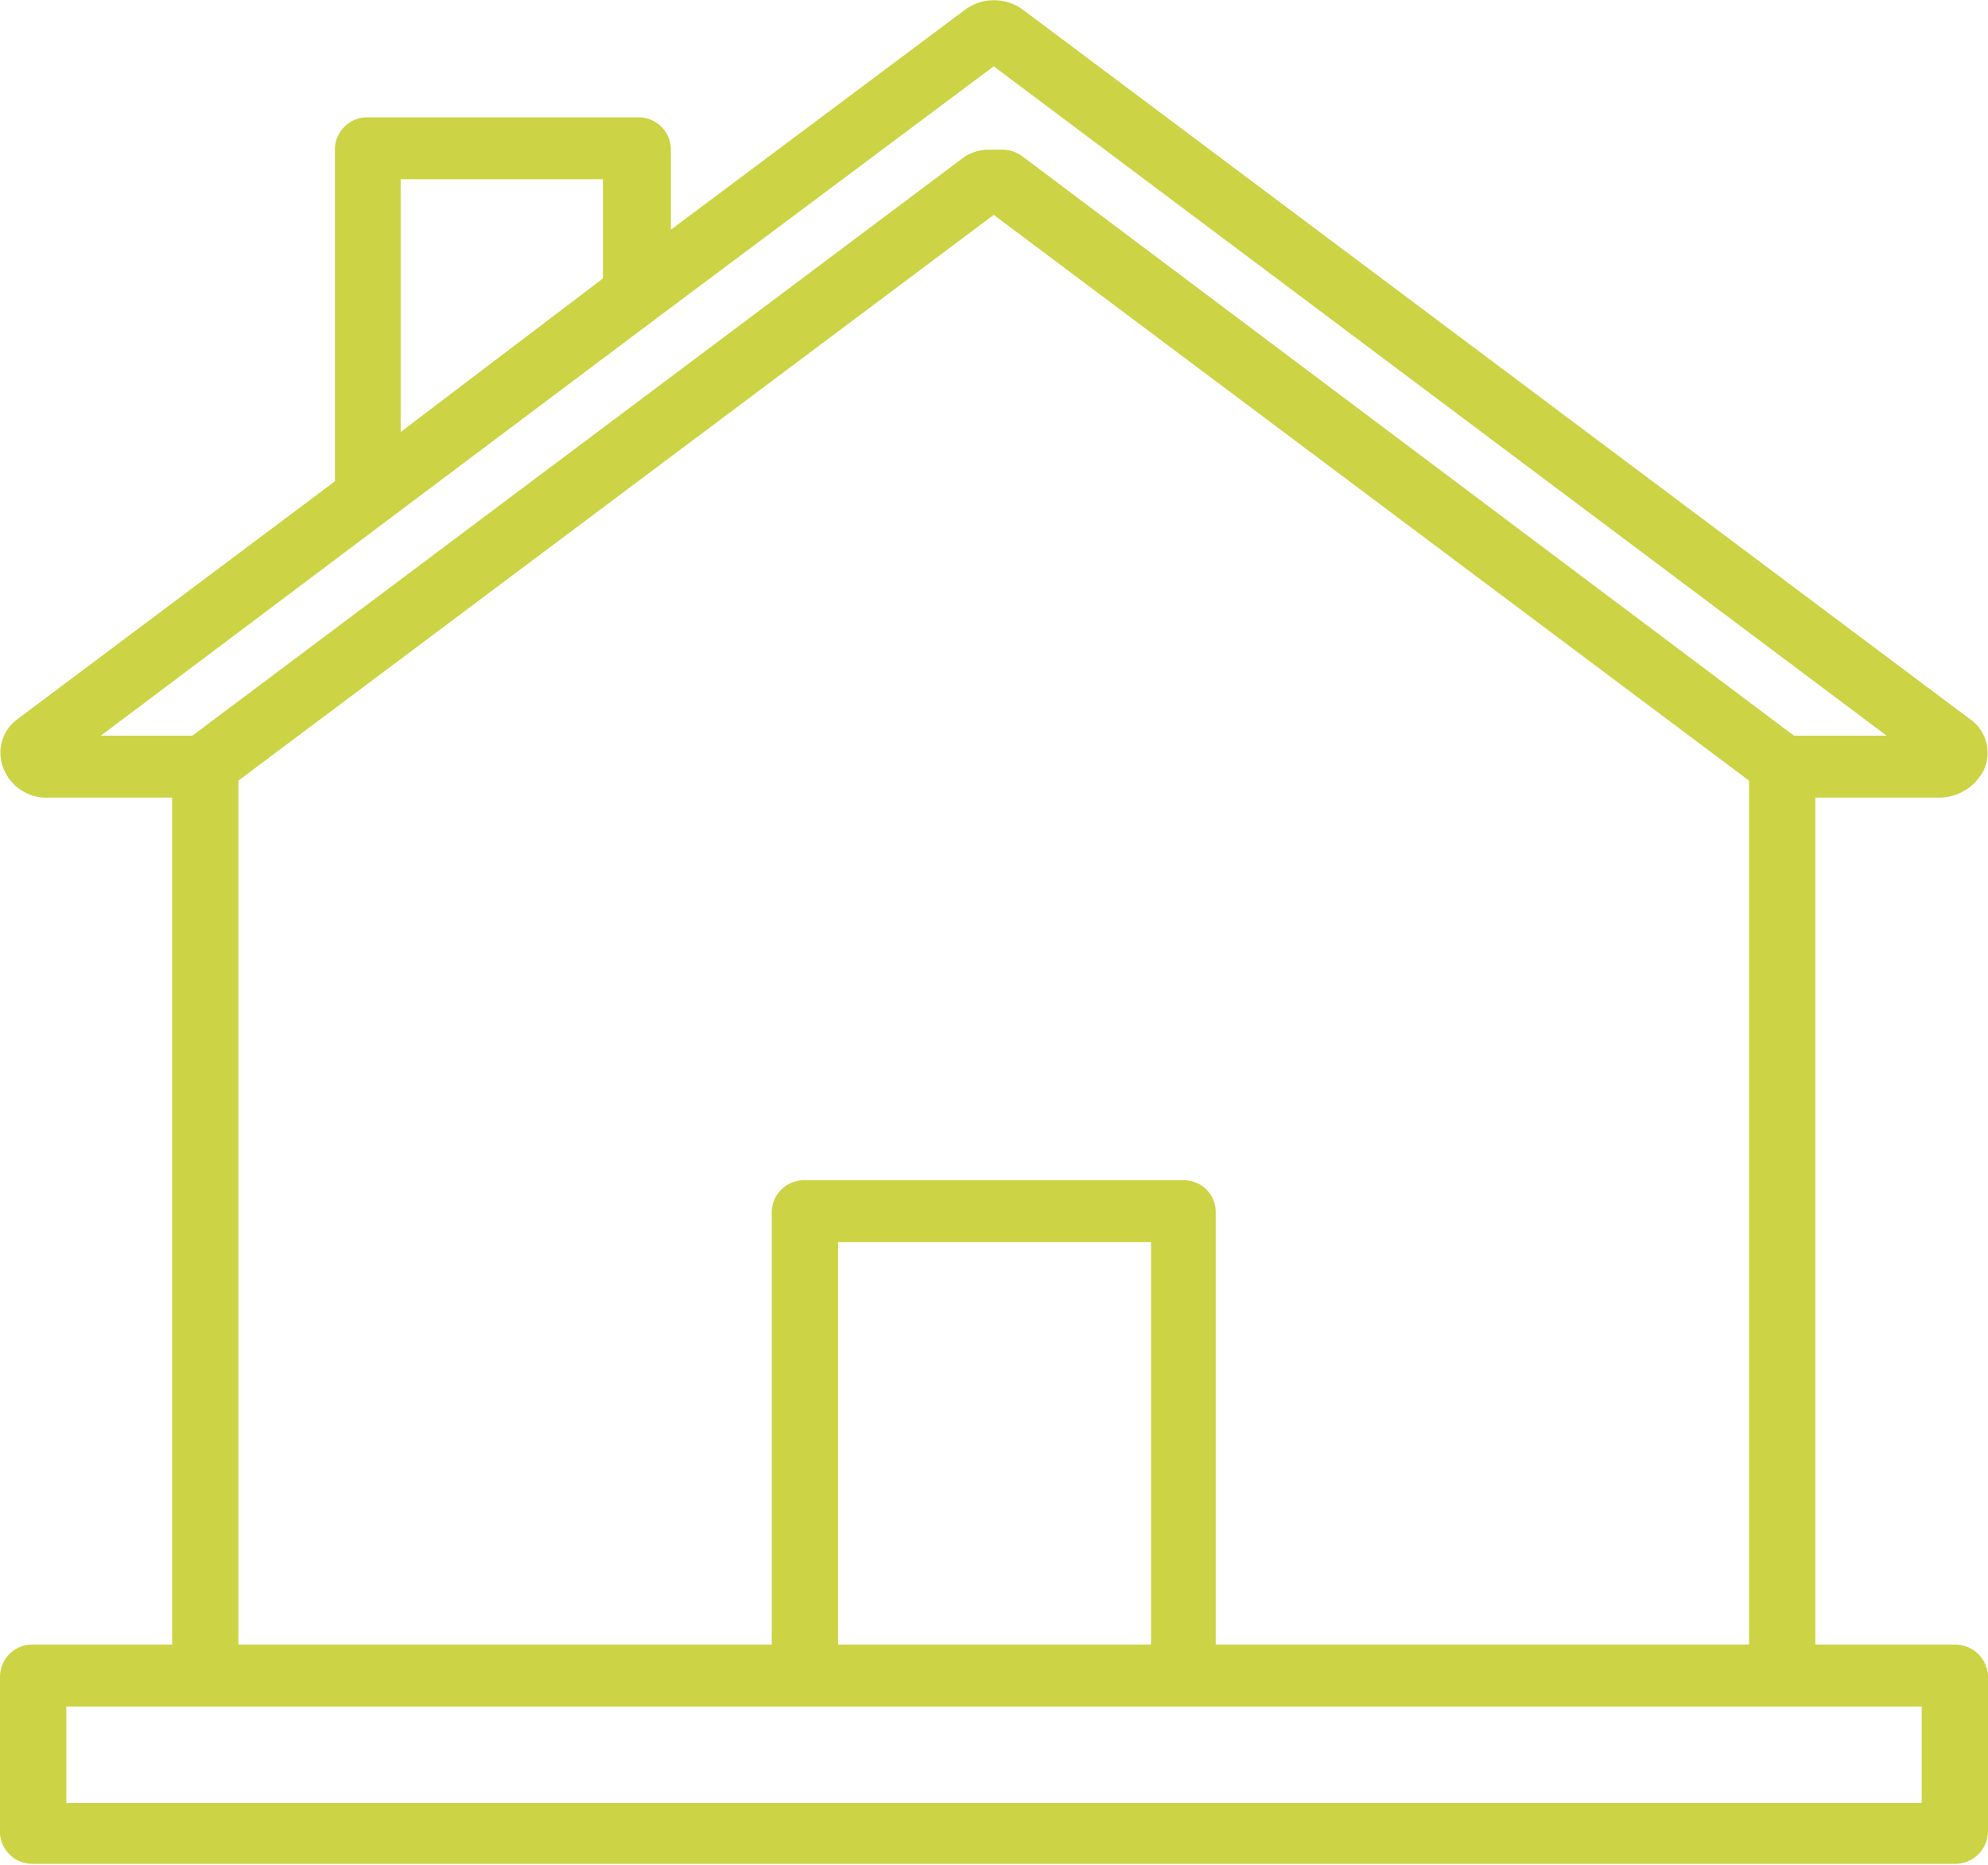 <?xml version="1.0" encoding="UTF-8"?> <svg xmlns="http://www.w3.org/2000/svg" viewBox="0 0 36.27 34.02"> <defs> <style>.cls-1{fill:#ccd445;}</style> </defs> <title>Ресурс 3</title> <g id="Слой_2" data-name="Слой 2"> <g id="Слой_1-2" data-name="Слой 1"> <path class="cls-1" d="M35.06,32.89H1.21V31.13H35.06ZM15.29,22.66H21V30H15.29ZM4.35,14.24,18.13,3.92,31.91,14.24V30H22.18V22.09a.58.58,0,0,0-.6-.56H14.69a.59.59,0,0,0-.61.56V30H4.35Zm-2.51-.82L7.07,9.49,12,5.79l6.13-4.58L34.42,13.42H32.73L18.65,2.85a.63.63,0,0,0-.4-.12H18a.85.85,0,0,0-.39.12L3.51,13.42ZM11,3.27V5.08L7.31,7.88V3.27ZM35.66,30H33.12V14.55h2.27a.91.91,0,0,0,.82-.54.75.75,0,0,0-.28-.9L18.68.19a.89.89,0,0,0-1.09,0l-5.35,4V2.71a.59.59,0,0,0-.6-.57H6.71a.59.59,0,0,0-.6.57V8.78L.33,13.11a.76.76,0,0,0-.27.9.84.84,0,0,0,.82.54H3.14V30H.6a.59.59,0,0,0-.6.57v2.88A.59.59,0,0,0,.6,34H35.66a.6.6,0,0,0,.61-.57V30.57a.6.6,0,0,0-.61-.57"></path> </g> </g> </svg> 